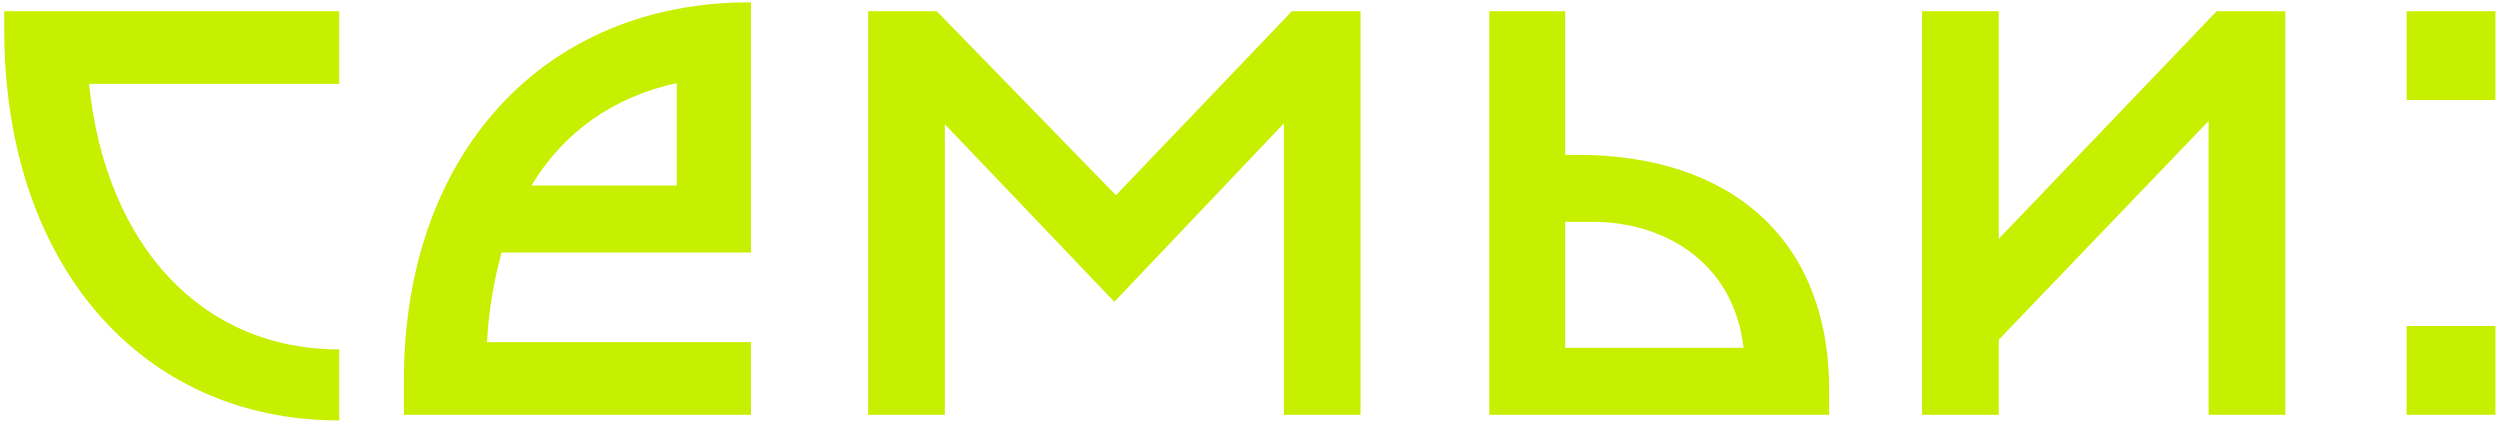 <?xml version="1.0" encoding="UTF-8"?> <svg xmlns="http://www.w3.org/2000/svg" width="446" height="76" viewBox="0 0 446 76" fill="none"> <path d="M60.52 2H0.76V5.312C0.76 47.216 25.24 75.008 60.52 75.008V62.336C36.328 62.336 18.904 44.192 15.88 14.96H60.52V2ZM72.057 67.808V74H133.977V61.04H86.889C87.177 55.136 88.185 49.808 89.481 45.056H133.977V0.416C97.113 0.272 72.057 27.344 72.057 67.808ZM94.809 33.104C100.713 23.312 109.641 17.264 120.729 14.816V33.104H94.809ZM242.719 2H230.479L199.087 34.832L167.119 2H154.879V74H168.559V22.16L198.799 53.84L229.039 22.016V74H242.719V2ZM281.532 27.632H279.228V2H265.692V74H326.316V69.536C326.316 42.032 308.028 27.632 281.532 27.632ZM279.228 39.584H284.412C295.788 39.584 309.18 45.92 311.052 62.048H279.228V39.584ZM395.455 2L356.575 42.608V2H342.895V74H356.575V60.608L394.015 21.584V74H407.695V2H395.455ZM429.346 2V17.84H445.186V2H429.346ZM429.346 58.16V74H445.186V58.16H429.346Z" fill="#C7EF00"></path> </svg> 